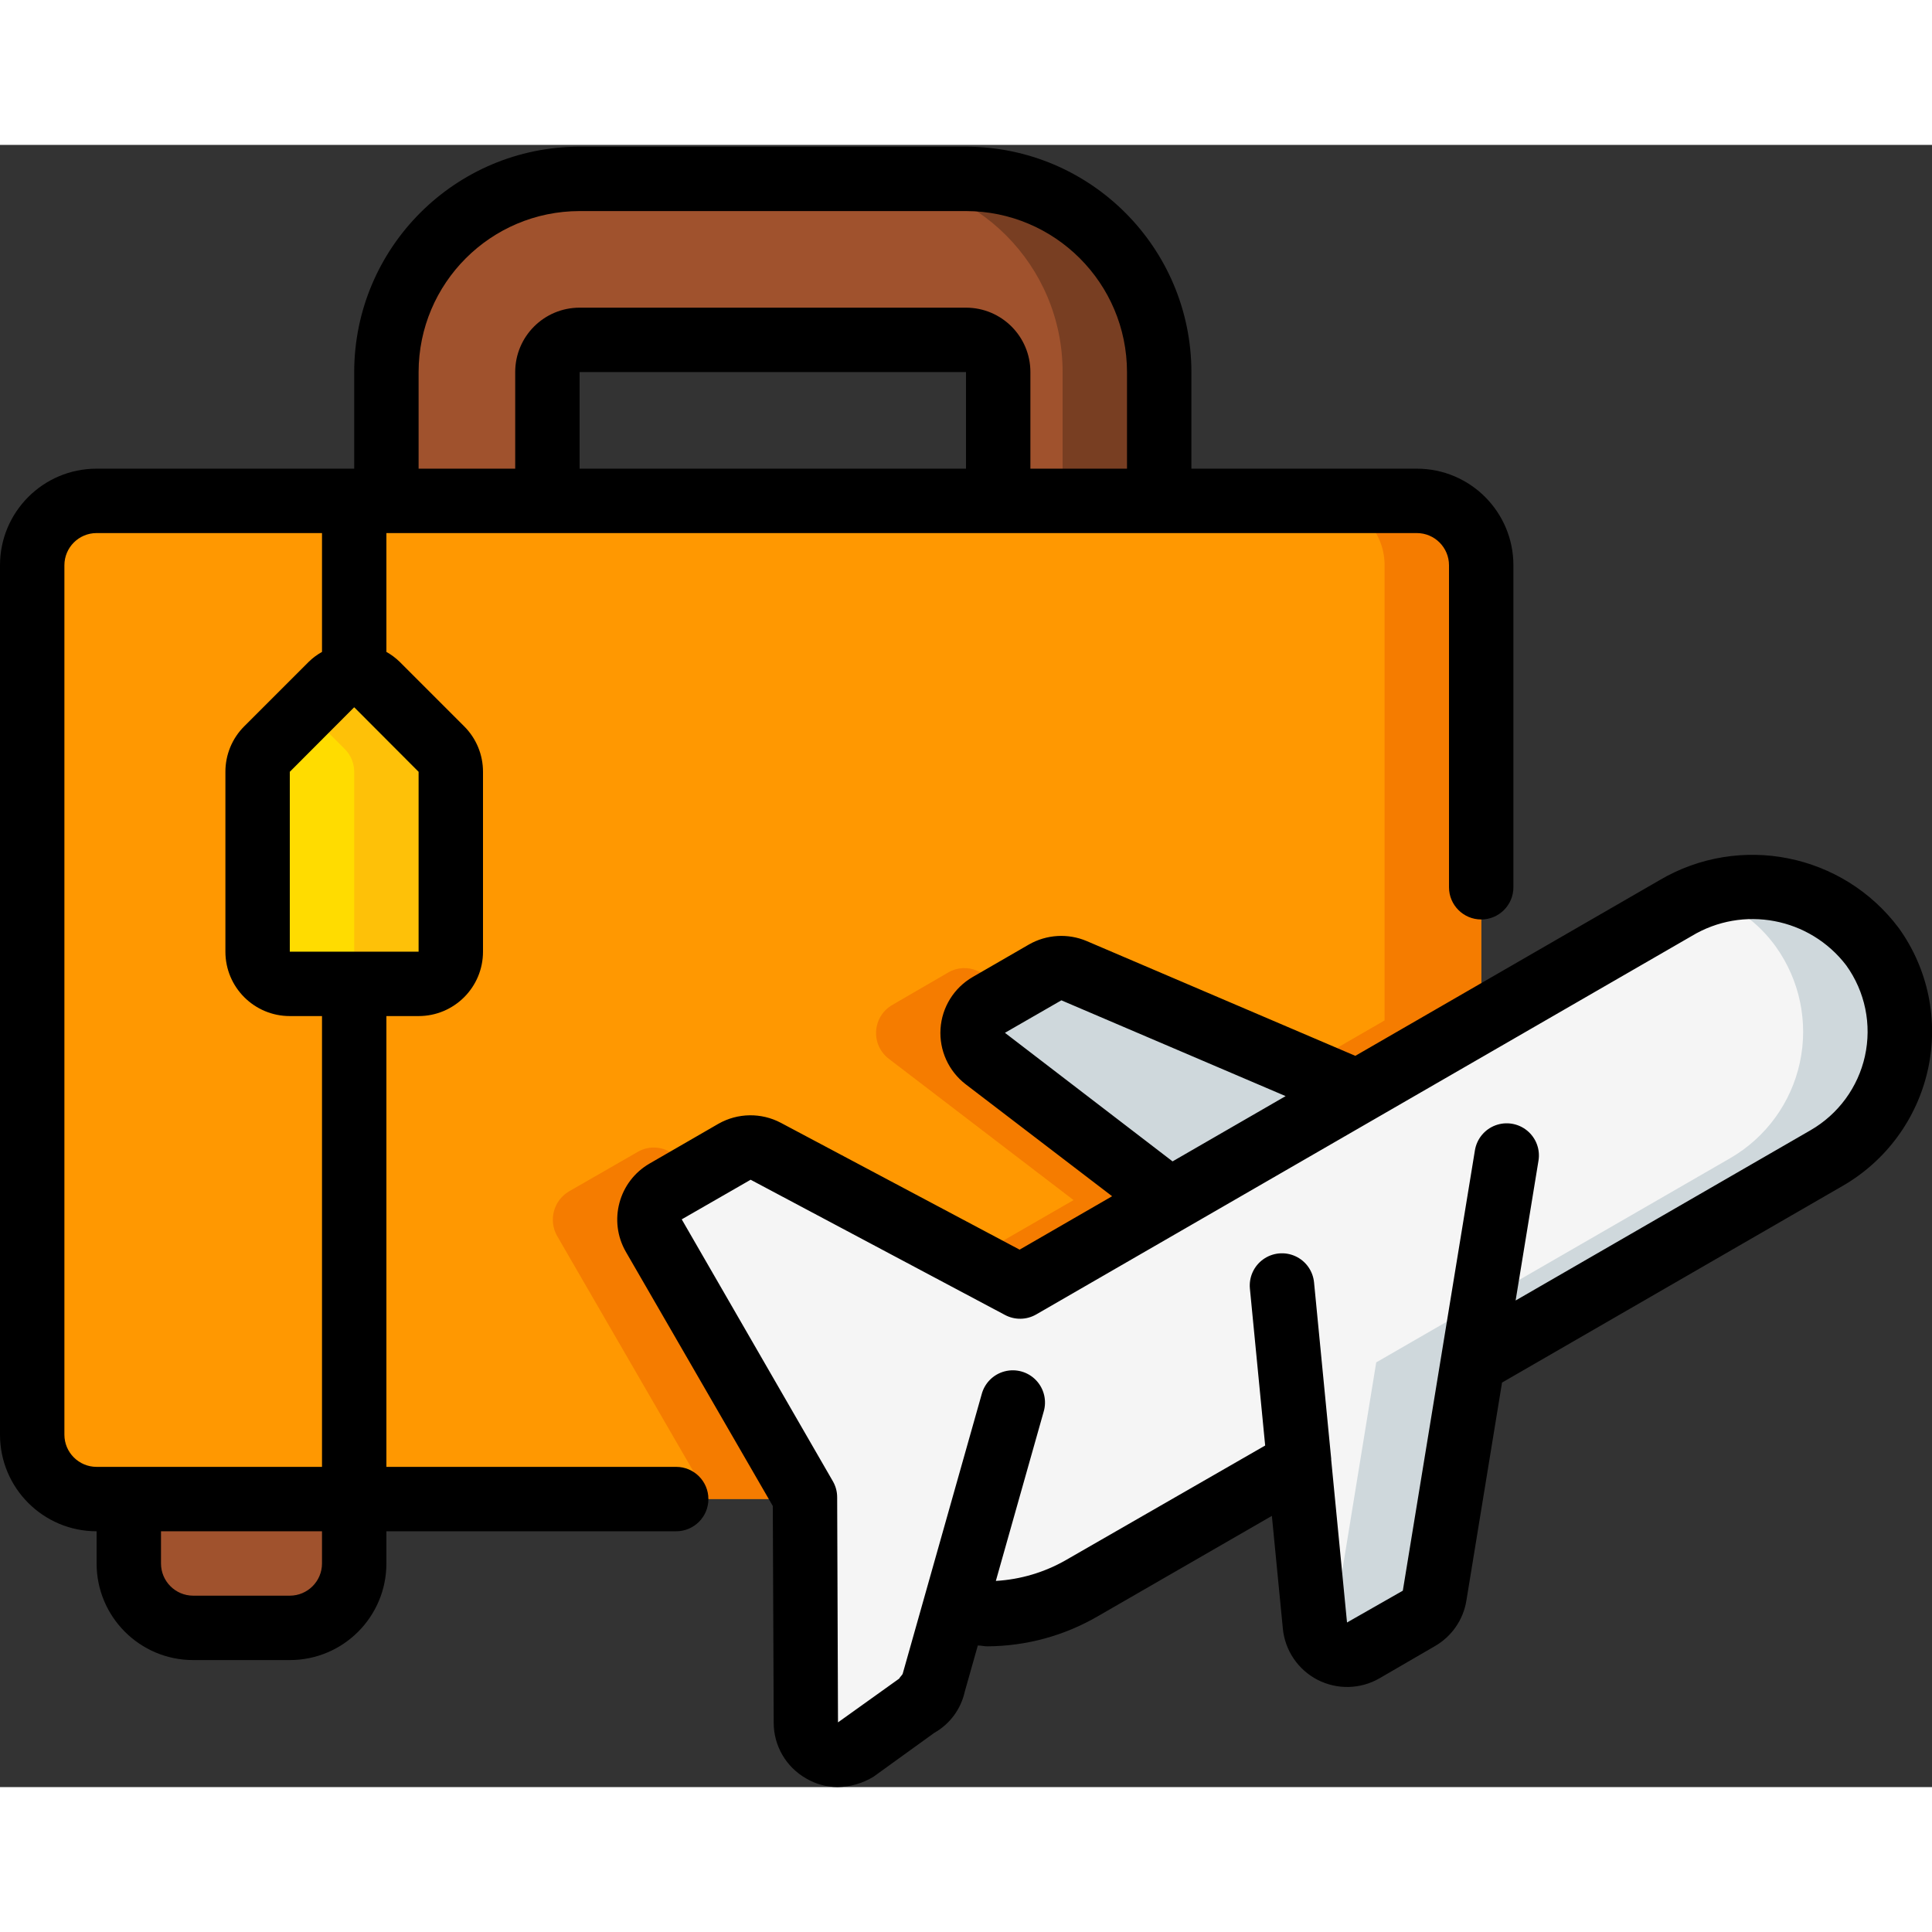 <svg height="512" viewBox="0 0 60 51" width="512" xmlns="http://www.w3.org/2000/svg"><rect x="0" y="0" width="60" height="51" fill="#333333" stroke="none"/><g id="Page-1" fill="none" fill-rule="evenodd"><g id="040---Flight-Bag" fill-rule="nonzero"><g id="Icons_copy" transform="translate(1 1)"><path id="Shape" d="m10 41.05v2c0 1.105-.895 2-2 2h-3c-1.105 0-2-.895-2-2v-2z" fill="#a0522d"/><path id="Shape" d="m45 12.05v14.14l-3.84 2.22-8.81-3.76c-.291-.129-.626-.111-.9.05l-1.74 1.01c-.291.168-.479.47-.501.806s.125.66.391.864l5.74 4.39-4.65 2.68-7.91-4.19c-.303-.167-.671-.163-.97.01l-2.14 1.23c-.478.283-.642.896-.37 1.38l4.7 8.12v.05h-22c-1.103-.003-1.997-.897-2-2v-27c.003-1.103.897-1.997 2-2h41c1.103.003 1.997.897 2 2z" fill="#ff9801"/><g fill="#f57c00"><path id="Shape" d="m19.67 31.5 1.175-.676-1.065-.564c-.303-.167-.671-.163-.97.01l-2.14 1.23c-.478.283-.642.896-.37 1.38l4.7 8.12v.05h3v-.05l-4.7-8.12c-.272-.484-.108-1.097.37-1.38z"/><path id="Shape" d="m29.71 25.71.9-.522-1.26-.538c-.291-.129-.626-.111-.9.05l-1.74 1.01c-.291.168-.479.47-.501.806s.125.66.391.864l5.74 4.39-3.213 1.852 1.563.828 4.65-2.68-5.74-4.39c-.266-.205-.413-.529-.391-.864s.21-.637.501-.806z"/><path id="Shape" d="m43 10.05h-3c1.103.003 1.997.897 2 2v14.14l-2.566 1.483 1.726.737 3.84-2.22v-14.14c-.003-1.103-.897-1.997-2-2z"/></g><path id="Shape" d="m35 6.05v4h-5v-4c0-.552-.448-1-1-1h-12c-.552 0-1 .448-1 1v4h-5v-4c0-3.314 2.686-6 6-6h12c3.314 0 6 2.686 6 6z" fill="#a0522d"/><path id="Shape" d="m29 .05h-3c3.314 0 6 2.686 6 6v4h3v-4c0-3.314-2.686-6-6-6z" fill="#783e22"/><path id="Shape" d="m8 25.055h4c.552 0 1-.448 1-1v-5.586c-0-.265-.105-.52-.293-.707l-2-2c-.39-.39-1.024-.39-1.414 0l-2 2c-.188.187-.293.442-.293.707v5.586c0 .552.448 1 1 1z" fill="#ffdc00"/><path id="Shape" d="m12.707 17.762-2-2c-.39-.39-1.024-.39-1.414 0l-.793.793 1.207 1.207c.188.187.293.442.293.707v5.586c0 .552-.448 1-1 1h3c.552 0 1-.448 1-1v-5.586c-0-.265-.105-.52-.293-.707z" fill="#fec108"/><path id="Shape" d="m41.16 28.41-5.82 3.36-5.74-4.39c-.266-.205-.413-.529-.391-.864s.21-.637.501-.806l1.74-1.01c.274-.161.609-.179.9-.05z" fill="#cfd8dc"/><path id="Shape" d="m55.73 30.47-10.99 6.34-1.18 7.24c-.049.298-.229.558-.49.71l-1.72.99c-.295.177-.661.189-.968.033-.307-.156-.512-.46-.542-.803l-.49-5.05-6.75 3.89c-1.197.7-2.604.951-3.97.71l-.63 2.23c-.05.29-.231.541-.49.68l-1.97 1.42c-.309.183-.693.187-1.005.009-.312-.178-.505-.509-.505-.869l-.03-6.95v-.05l-4.7-8.12c-.272-.484-.108-1.097.37-1.38l2.14-1.23c.299-.173.667-.177.97-.01l7.91 4.19 4.65-2.68 5.82-3.36 3.84-2.22 6.03-3.48c2.044-1.23 4.686-.716 6.12 1.19.745 1.041 1.016 2.348.746 3.6-.27 1.251-1.057 2.33-2.166 2.97z" fill="#f5f5f5"/><path id="Shape" d="m57.15 23.9c-1.196-1.609-3.299-2.255-5.192-1.594.883.283 1.651.841 2.192 1.594.745 1.041 1.016 2.348.746 3.6-.27 1.251-1.057 2.33-2.166 2.97l-10.99 6.34-1.18 7.24c-.049.298-.229.558-.49.71l-.238.137.008.083c.03.343.235.647.542.803.307.156.673.144.968-.033l1.72-.99c.261-.152.441-.412.49-.71l1.18-7.24 10.99-6.34c1.109-.64 1.895-1.719 2.166-2.97.27-1.251-0-2.559-.746-3.6z" fill="#cfd8dc"/></g><g id="Layer_12" fill="#000"><path id="Shape" d="m3 43.055v1c0 1.657 1.343 3 3 3h3c1.657 0 3-1.343 3-3v-1h9c.552 0 1-.448 1-1s-.448-1-1-1h-9v-14h1c1.105 0 2-.895 2-2v-5.586c.001-.531-.21-1.04-.586-1.414l-2-2c-.124-.121-.263-.225-.414-.309v-3.691h32c.552 0 1 .448 1 1v10c0 .552.448 1 1 1s1-.448 1-1v-10c0-1.657-1.343-3-3-3h-7v-3c-.004-3.864-3.136-6.996-7-7h-12c-3.864.004-6.996 3.136-7 7v3h-8c-1.657 0-3 1.343-3 3v27c0 1.657 1.343 3 3 3zm7 1c0 .552-.448 1-1 1h-3c-.552 0-1-.448-1-1v-1h5zm3-24.586v5.586h-4v-5.586l1.995-2h.01zm17-9.414h-12v-3h12zm-17-3c.003-2.76 2.24-4.997 5-5h12c2.76.003 4.997 2.24 5 5v3h-3v-3c0-1.105-.895-2-2-2h-12c-1.105 0-2 .895-2 2v3h-3zm-11 6c0-.552.448-1 1-1h7v3.691c-.151.084-.29.188-.414.309l-2 2c-.376.374-.587.883-.586 1.414v5.586c0 1.105.895 2 2 2h1v14h-7c-.552 0-1-.448-1-1z"/><path id="Shape" d="m59.871 28.725c.341-1.528.013-3.129-.9-4.4-1.737-2.321-4.942-2.962-7.438-1.487l-9.442 5.452-8.344-3.565c-.581-.246-1.244-.206-1.792.107l-1.746 1.009c-.581.336-.957.939-1 1.609s.251 1.317.784 1.725l4.545 3.475-2.873 1.659-7.413-3.938c-.609-.323-1.342-.312-1.941.029l-2.138 1.235c-.96.555-1.289 1.783-.735 2.743l4.562 7.892.028 6.73c-.001.717.385 1.379 1.009 1.732.295.174.631.266.973.268.393-.005.778-.116 1.114-.32l1.891-1.365c.484-.273.828-.739.947-1.281l.405-1.432c.1 0 .194.026.291.026 1.209-.005 2.396-.328 3.441-.937l5.4-3.114.341 3.5c.065.679.472 1.279 1.078 1.591.607.312 1.331.295 1.922-.046l1.722-1c.522-.3.882-.819.978-1.414l1.107-6.771 10.577-6.107c1.349-.777 2.309-2.085 2.647-3.605zm-28.662-1.15 1.753-1.009 6.964 2.975-3.511 2.027zm26.709.721c-.215.971-.828 1.807-1.689 2.304l-9.16 5.288.71-4.342c.058-.353-.077-.709-.354-.935-.277-.226-.653-.287-.987-.161-.334.126-.575.422-.633.774l-2.239 13.676-1.733.988-.492-5.058v-.031l-.532-5.473c-.035-.356-.256-.666-.582-.814-.325-.148-.705-.111-.996.097-.291.208-.448.555-.414.911l.474 4.872-6.192 3.56c-.665.38-1.408.601-2.172.645l1.482-5.245c.107-.347.018-.724-.233-.987s-.624-.368-.976-.276-.625.367-.715.718l-2.452 8.677c-.009.029-.1.118-.108.147l-1.9 1.359-.026-6.991c0-.176-.046-.348-.135-.5l-4.692-8.131 2.14-1.23 7.9 4.2c.304.162.671.155.969-.017l20.351-11.749c1.599-.968 3.67-.576 4.805.909.586.814.797 1.839.58 2.818z"/></g></g></g></svg>